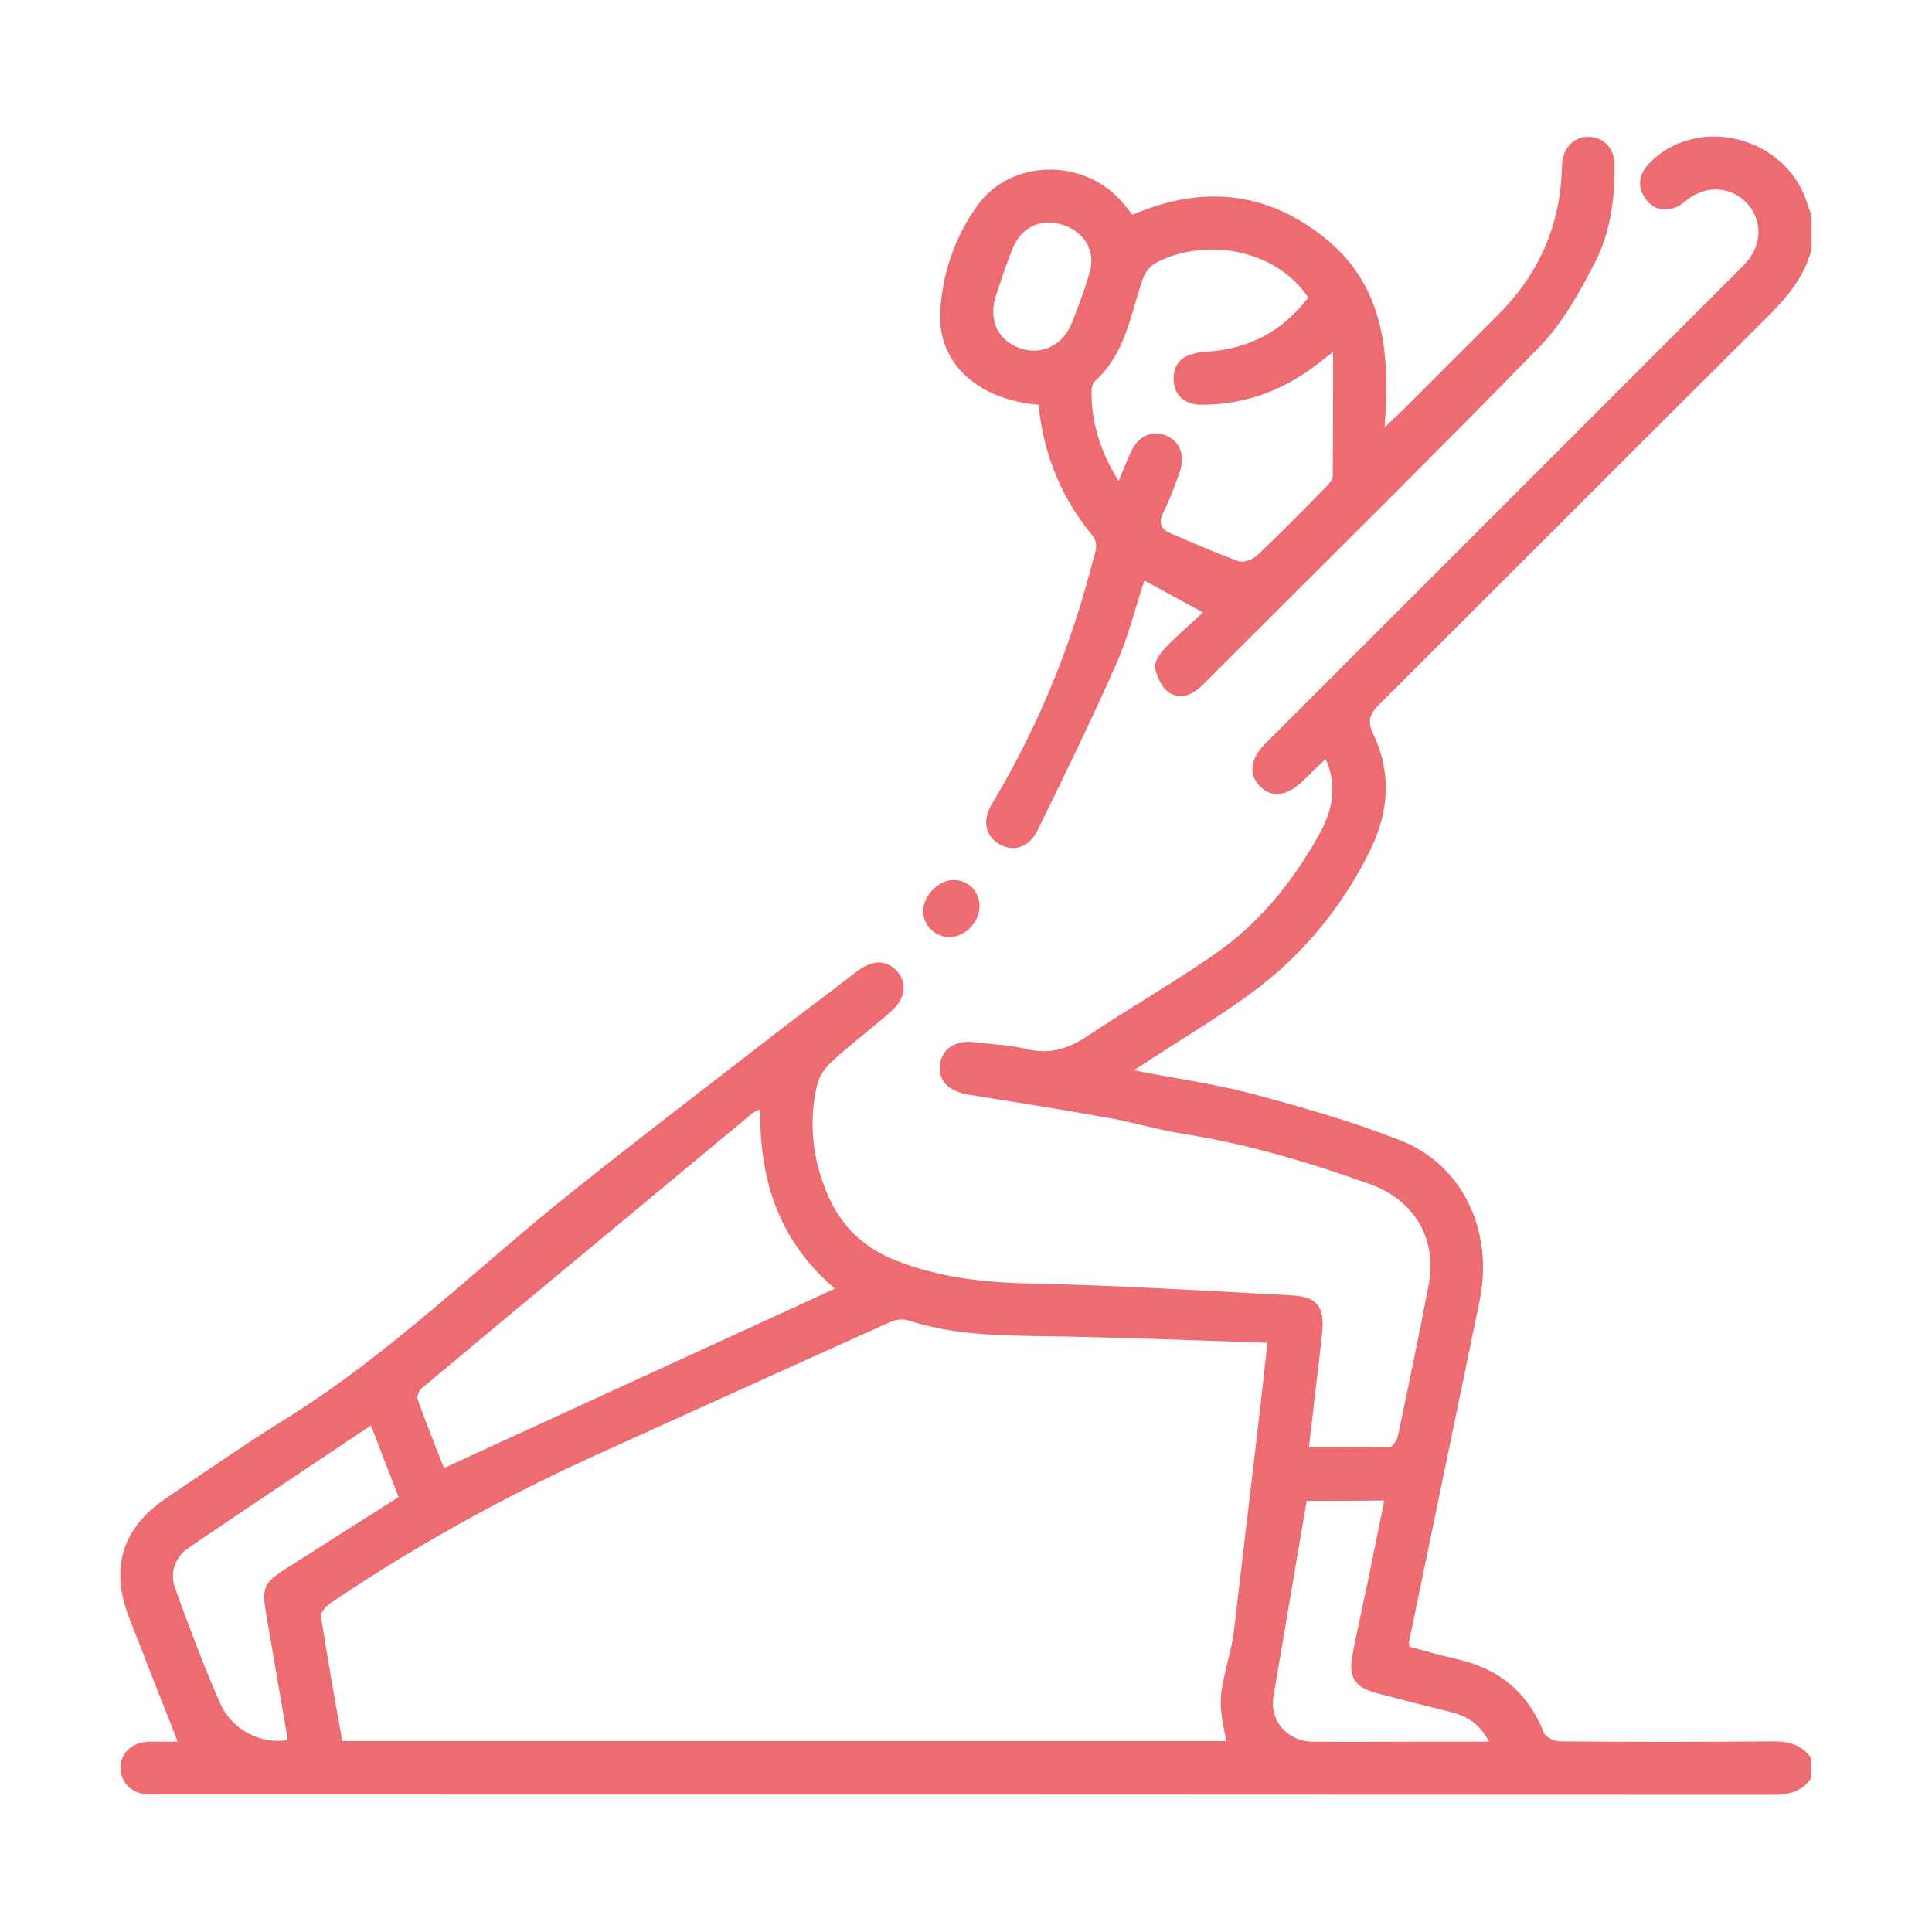 <?xml version="1.0" encoding="utf-8"?>
<!-- Generator: Adobe Illustrator 27.3.1, SVG Export Plug-In . SVG Version: 6.00 Build 0)  -->
<svg version="1.1" id="Calque_1" xmlns="http://www.w3.org/2000/svg" xmlns:xlink="http://www.w3.org/1999/xlink" x="0px" y="0px"
	 viewBox="0 0 60 60" style="enable-background:new 0 0 60 60;" xml:space="preserve">
<style type="text/css">
	.st0{fill:#ED6C71;}
</style>
<g>
	<path class="st0" d="M56.26,7.74c-0.23,0.9-0.81,1.55-1.45,2.18c-4,3.98-7.98,7.97-11.97,11.95c-0.29,0.29-0.39,0.51-0.2,0.91
		c0.58,1.2,0.5,2.42-0.08,3.61c-0.87,1.78-2.11,3.28-3.7,4.45c-0.99,0.73-2.05,1.36-3.08,2.03c-0.15,0.1-0.3,0.2-0.57,0.37
		c1.34,0.26,2.57,0.43,3.76,0.75c1.53,0.41,3.06,0.85,4.53,1.43c1.95,0.77,2.89,2.84,2.45,4.98c-0.73,3.53-1.46,7.05-2.19,10.58
		c-0.01,0.03,0,0.07,0.01,0.16c0.47,0.12,0.95,0.27,1.45,0.38c1.32,0.29,2.23,1.03,2.73,2.3c0.05,0.13,0.33,0.26,0.5,0.26
		c2.2,0.02,4.41,0.02,6.61,0c0.5,0,0.9,0.11,1.19,0.52c0,0.21,0,0.41,0,0.62c-0.29,0.42-0.69,0.52-1.19,0.52
		c-16.71-0.01-33.43-0.01-50.14-0.01c-0.14,0-0.27,0.01-0.41-0.01c-0.45-0.05-0.77-0.39-0.77-0.81c0-0.43,0.31-0.76,0.77-0.81
		c0.17-0.02,0.34-0.01,0.51-0.01c0.17,0,0.33,0,0.5,0c-0.52-1.31-1.02-2.59-1.52-3.88c-0.59-1.53-0.19-2.78,1.17-3.69
		c1.25-0.84,2.48-1.7,3.76-2.49c3.25-2.03,5.96-4.73,8.94-7.1c2.07-1.65,4.17-3.25,6.26-4.87c0.81-0.63,1.63-1.23,2.44-1.86
		c0.48-0.38,0.93-0.42,1.27-0.06c0.35,0.37,0.29,0.88-0.19,1.29c-0.59,0.52-1.22,0.99-1.8,1.52c-0.21,0.19-0.41,0.47-0.47,0.73
		c-0.28,1.18-0.15,2.34,0.34,3.46c0.42,0.95,1.1,1.61,2.09,2c1.34,0.53,2.72,0.69,4.16,0.72c2.71,0.06,5.43,0.22,8.14,0.37
		c0.81,0.04,1.03,0.36,0.95,1.17c-0.06,0.58-0.13,1.15-0.2,1.73c-0.07,0.58-0.13,1.15-0.21,1.81c0.86,0,1.69,0.01,2.52-0.01
		c0.08,0,0.21-0.2,0.24-0.32c0.33-1.57,0.66-3.14,0.96-4.72c0.27-1.41-0.45-2.62-1.81-3.11c-1.88-0.67-3.79-1.25-5.77-1.56
		c-0.79-0.12-1.56-0.36-2.35-0.5c-1.44-0.26-2.89-0.49-4.34-0.72c-0.63-0.1-0.98-0.44-0.91-0.94c0.07-0.51,0.5-0.77,1.12-0.69
		c0.53,0.07,1.06,0.08,1.57,0.21c0.7,0.17,1.28,0,1.87-0.39c1.29-0.86,2.64-1.64,3.92-2.52c1.41-0.96,2.46-2.26,3.29-3.74
		c0.4-0.72,0.6-1.48,0.21-2.36c-0.27,0.26-0.51,0.49-0.75,0.72c-0.48,0.45-0.94,0.49-1.3,0.12c-0.35-0.36-0.29-0.84,0.16-1.3
		c4.87-4.87,9.74-9.74,14.61-14.61c0.13-0.13,0.27-0.26,0.39-0.41c0.45-0.55,0.44-1.28-0.03-1.78c-0.48-0.51-1.22-0.57-1.81-0.14
		c-0.14,0.1-0.27,0.23-0.42,0.28c-0.38,0.13-0.72,0.03-0.94-0.31c-0.25-0.38-0.17-0.74,0.14-1.07c1.39-1.44,3.98-0.93,4.8,0.96
		c0.09,0.22,0.16,0.45,0.24,0.67C56.26,7.05,56.26,7.4,56.26,7.74z M38.08,54.07c-0.24-1.29-0.24-1.29,0.1-2.68
		c0.05-0.22,0.1-0.43,0.13-0.65c0.27-2.29,0.54-4.58,0.81-6.87c0.08-0.69,0.15-1.37,0.24-2.17c-2.51-0.08-4.93-0.18-7.35-0.21
		c-1.29-0.02-2.56-0.08-3.79-0.48c-0.17-0.06-0.41-0.03-0.58,0.05c-3.03,1.36-6.06,2.74-9.09,4.11c-2.9,1.31-5.67,2.85-8.31,4.63
		c-0.13,0.09-0.29,0.29-0.27,0.41c0.2,1.29,0.43,2.58,0.66,3.86C19.81,54.07,28.95,54.07,38.08,54.07z M23.61,34.45
		c-0.12,0.06-0.19,0.08-0.24,0.12c-3.43,2.85-6.86,5.69-10.28,8.55c-0.08,0.07-0.15,0.25-0.12,0.34c0.26,0.73,0.55,1.45,0.82,2.13
		c4.07-1.87,8.09-3.71,12.14-5.57C24.21,38.56,23.58,36.68,23.61,34.45z M11.52,44.27c-1.91,1.28-3.79,2.52-5.65,3.79
		c-0.43,0.29-0.61,0.77-0.43,1.27c0.44,1.2,0.88,2.4,1.4,3.57c0.36,0.83,1.28,1.28,2.08,1.14c0-0.02,0.01-0.03,0.01-0.05
		c-0.22-1.26-0.43-2.52-0.65-3.78c-0.16-0.92-0.11-1.04,0.64-1.52c1.15-0.73,2.3-1.46,3.46-2.2C12.09,45.74,11.81,45.03,11.52,44.27
		z M40.58,46.61c-0.35,2.06-0.69,4.06-1.03,6.06c-0.13,0.77,0.42,1.41,1.22,1.42c1.09,0.01,2.18,0,3.28,0c0.71,0,1.42,0,2.19,0
		c-0.28-0.55-0.68-0.8-1.18-0.92c-0.76-0.19-1.52-0.38-2.28-0.58c-0.72-0.19-0.92-0.5-0.77-1.24c0.14-0.72,0.3-1.43,0.45-2.15
		c0.18-0.86,0.35-1.72,0.53-2.6C42.11,46.61,41.32,46.61,40.58,46.61z"/>
	<path class="st0" d="M32.25,12.57c-1.91-0.16-3.15-1.31-3.05-2.92c0.07-1.18,0.47-2.33,1.17-3.29c1.03-1.41,3.23-1.45,4.42-0.15
		c0.13,0.14,0.24,0.29,0.38,0.46c2.11-0.91,4.12-0.76,5.95,0.7c1.87,1.49,2.06,3.58,1.88,5.9c0.26-0.25,0.41-0.38,0.54-0.51
		c0.99-0.99,1.98-1.98,2.97-2.97c1.23-1.22,1.91-2.69,1.99-4.42C48.5,5.24,48.51,5.12,48.52,5c0.07-0.47,0.4-0.76,0.83-0.75
		c0.45,0.01,0.78,0.35,0.79,0.84c0.02,1.07-0.13,2.14-0.62,3.09c-0.47,0.9-0.98,1.83-1.67,2.55c-3.46,3.55-6.99,7.03-10.49,10.53
		c-0.31,0.31-0.68,0.49-1.05,0.25c-0.23-0.15-0.39-0.5-0.44-0.78c-0.03-0.18,0.16-0.44,0.31-0.6c0.34-0.36,0.72-0.68,1.18-1.11
		c-0.67-0.36-1.22-0.67-1.82-0.99c-0.29,0.87-0.5,1.74-0.85,2.54c-0.78,1.76-1.62,3.49-2.47,5.22c-0.27,0.56-0.8,0.69-1.24,0.39
		c-0.39-0.26-0.47-0.72-0.17-1.22c1.08-1.81,1.95-3.71,2.6-5.72c0.23-0.7,0.42-1.4,0.61-2.11c0.04-0.14,0.02-0.36-0.06-0.46
		C32.97,15.49,32.41,14.13,32.25,12.57z M34.74,14.94c0.15-0.36,0.25-0.61,0.36-0.86c0.23-0.53,0.65-0.73,1.1-0.56
		c0.45,0.18,0.62,0.63,0.43,1.16c-0.15,0.42-0.3,0.84-0.5,1.23c-0.16,0.32-0.08,0.52,0.22,0.65c0.7,0.3,1.4,0.61,2.12,0.87
		c0.15,0.05,0.43-0.05,0.57-0.18c0.73-0.69,1.44-1.41,2.14-2.13c0.09-0.09,0.21-0.22,0.21-0.33c0.01-1.25,0.01-2.51,0.01-3.86
		c-0.19,0.15-0.3,0.23-0.4,0.31c-1.08,0.86-2.3,1.33-3.68,1.33c-0.58,0-0.91-0.35-0.87-0.89c0.04-0.49,0.35-0.71,1.04-0.76
		c1.3-0.08,2.35-0.64,3.14-1.68c-0.92-1.39-2.96-1.89-4.59-1.15c-0.32,0.14-0.48,0.34-0.59,0.69c-0.35,1.07-0.53,2.24-1.45,3.06
		c-0.06,0.06-0.1,0.18-0.1,0.27C33.88,13.11,34.17,14.02,34.74,14.94z M32.52,6.91c-0.44,0.02-0.85,0.27-1.07,0.8
		c-0.19,0.47-0.35,0.96-0.51,1.44c-0.26,0.76,0.03,1.41,0.72,1.66c0.68,0.24,1.35-0.07,1.64-0.81c0.2-0.51,0.39-1.02,0.54-1.54
		C34.08,7.67,33.49,6.92,32.52,6.91z"/>
	<path class="st0" d="M29.6,27.33c0.46-0.01,0.81,0.34,0.82,0.8c0.01,0.49-0.44,0.97-0.92,0.97c-0.45,0.01-0.82-0.35-0.83-0.79
		C28.66,27.83,29.14,27.33,29.6,27.33z"/>
</g>
</svg>
